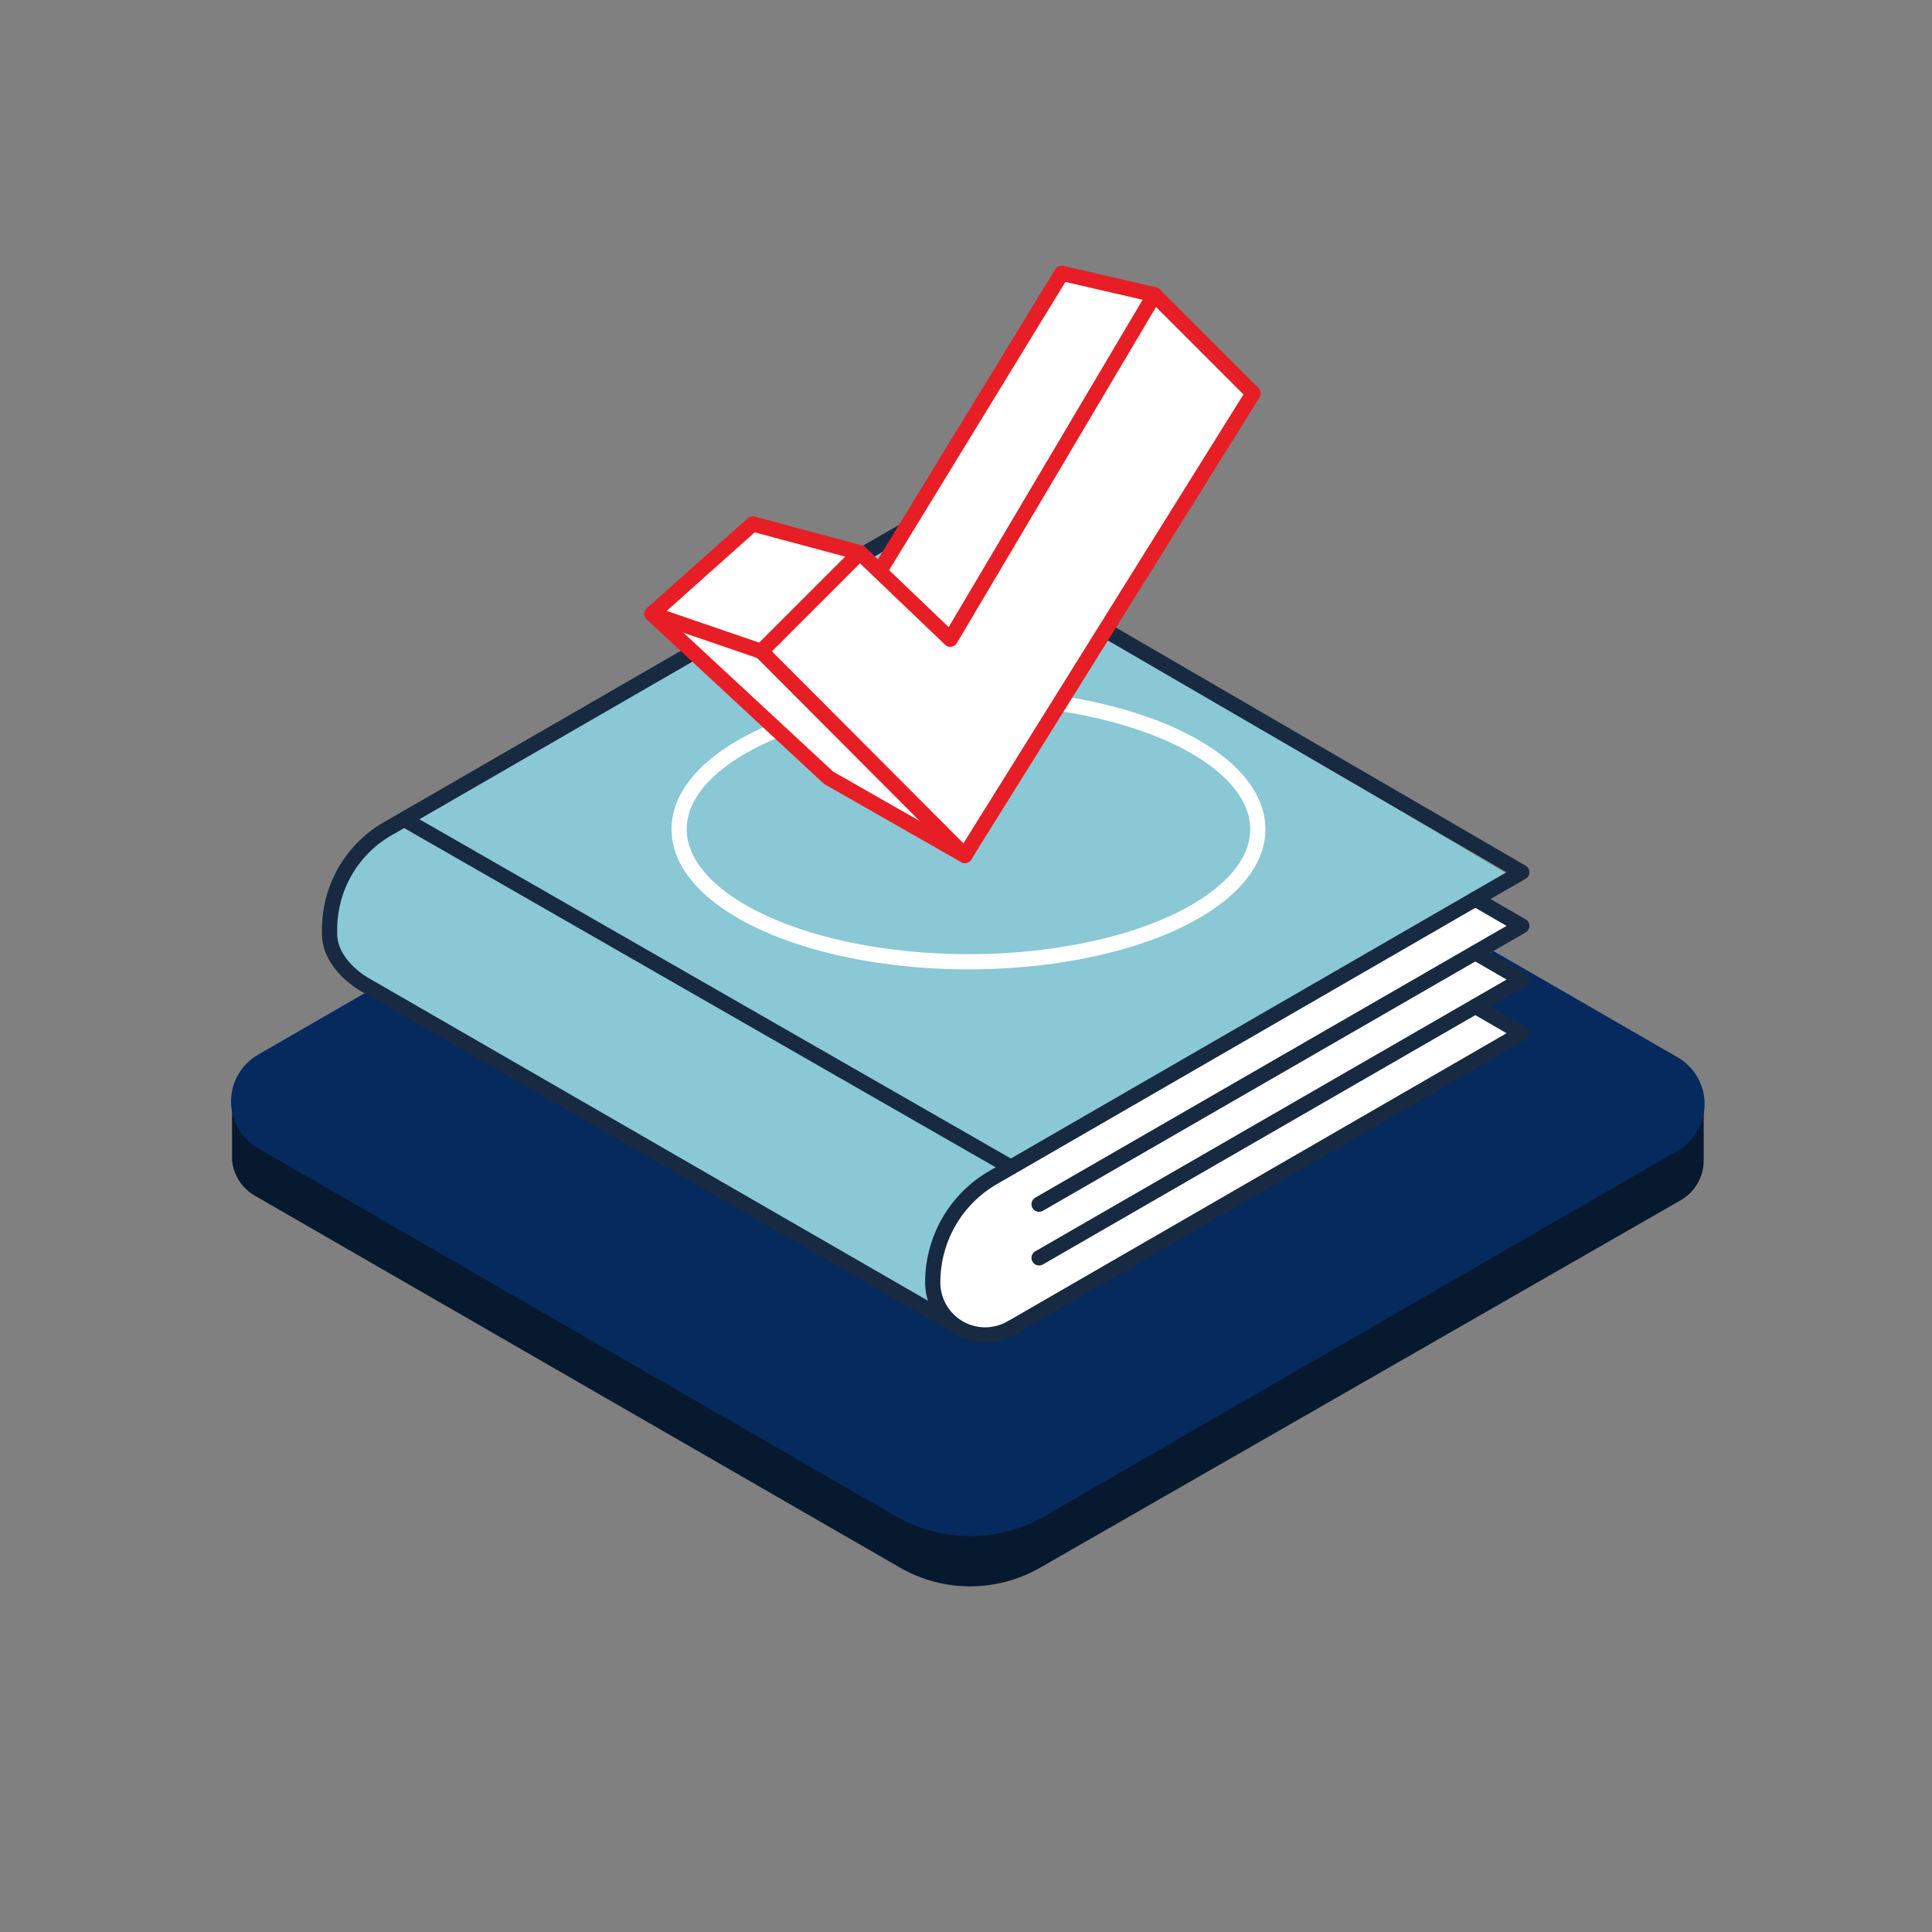 <?xml version="1.0" encoding="UTF-8"?><svg id="ICONS" xmlns="http://www.w3.org/2000/svg" viewBox="0 0 180 180"><rect x="0" y="0" width="180" height="180" fill="#808080" stroke="none"/><g><path d="M153.89,102.804l-57.37-32.68c-4.061-2.35-9.069-2.35-13.13,0L26.18,102.524l-4.56,.23v5.37h0c.14,1.373,.933,2.594,2.13,3.28l60.07,34.63c4.061,2.35,9.069,2.35,13.13,0l59.6-34.19c1.345-.755,2.179-2.177,2.18-3.72v-5.37l-4.84,.05Z" fill="#06192e"/><path d="M24.39,98.884l59-34.06c4.064-2.339,9.066-2.339,13.13,0l59.43,34.3c2.063,1.188,2.772,3.823,1.584,5.886-.379,.658-.926,1.205-1.584,1.584l-59,34.06c-4.064,2.339-9.066,2.339-13.13,0L24.39,106.364c-2.066-1.194-2.772-3.837-1.578-5.902,.379-.655,.923-1.199,1.578-1.578Z" fill="#06295e" stroke="#06295e" stroke-miterlimit="10" stroke-width="1.417"/></g><path d="M140.871,81.672l-55.729-32.878s-44.847,25.749-47.385,27.337c-5.5,3.44-10.801,11.656-4.06,15.661,9.202,5.467,54.69,31.56,54.69,31.56,0,0-4.217-7.337,1.876-12.149,6.682-5.277,50.607-29.531,50.607-29.531Z" fill="#89c8d4"/><path d="M93.937,123.772l47.54-27.45-4.32-2.51,4.32-2.49-3.141-2.03,3.141-2.97-4.32-2.51-43.5,24.87s-7.356,4.038-6.958,9.335,1.899,7.134,7.238,5.755Z" fill="#fff"/><polyline points="96.81 112.194 141.78 86.264 137.46 83.764" fill="#fff" stroke="#172a41" stroke-linecap="round" stroke-linejoin="round" stroke-width="1.417"/><path d="M88.69,123.294l-54.69-31.55s-3.4-1.84-3.29-4.91c-.09-4.07,2.1-7.85,5.69-9.78l49.24-28.42,56.14,32.63-49.23,28.43c-3.5,2.01-5.65,5.74-5.65,9.78h0c0,2.7,2.18,4.89,4.88,4.9,.86,0,1.71-.23,2.46-.66" fill="none" stroke="#172a41" stroke-linecap="round" stroke-linejoin="round" stroke-width="1.417"/><polyline points="96.81 117.194 141.78 91.264 137.46 88.764" fill="none" stroke="#172a41" stroke-linecap="round" stroke-linejoin="round" stroke-width="1.417"/><polyline points="94.24 123.714 141.78 96.264 137.46 93.764" fill="none" stroke="#172a41" stroke-linecap="round" stroke-linejoin="round" stroke-width="1.417"/><line x1="93.96" y1="108.624" x2="38.06" y2="76.564" fill="none" stroke="#172a41" stroke-linecap="round" stroke-linejoin="round" stroke-width="1.417"/><ellipse cx="90.23" cy="77.254" rx="26.96" ry="12.35" fill="none" stroke="#fff" stroke-linecap="round" stroke-linejoin="round" stroke-width="1.417"/><polyline points="107.56 27.454 98.92 25.464 81.934 53.238 80.11 51.494 70.13 48.814 60.74 57.194 77.2 72.464 89.89 79.704" fill="#fff" stroke="#e71e25" stroke-linecap="round" stroke-linejoin="round" stroke-width="1.417"/><polygon points="89.89 79.704 70.92 60.684 80.11 51.494 88.54 59.554 107.56 27.454 116.75 36.644 89.89 79.704" fill="#fff" stroke="#e71e25" stroke-linecap="round" stroke-linejoin="round" stroke-width="1.417"/><line x1="60.74" y1="57.194" x2="70.92" y2="60.684" fill="#fff" stroke="#e71e25" stroke-linecap="round" stroke-linejoin="round" stroke-width="1.417"/></svg>